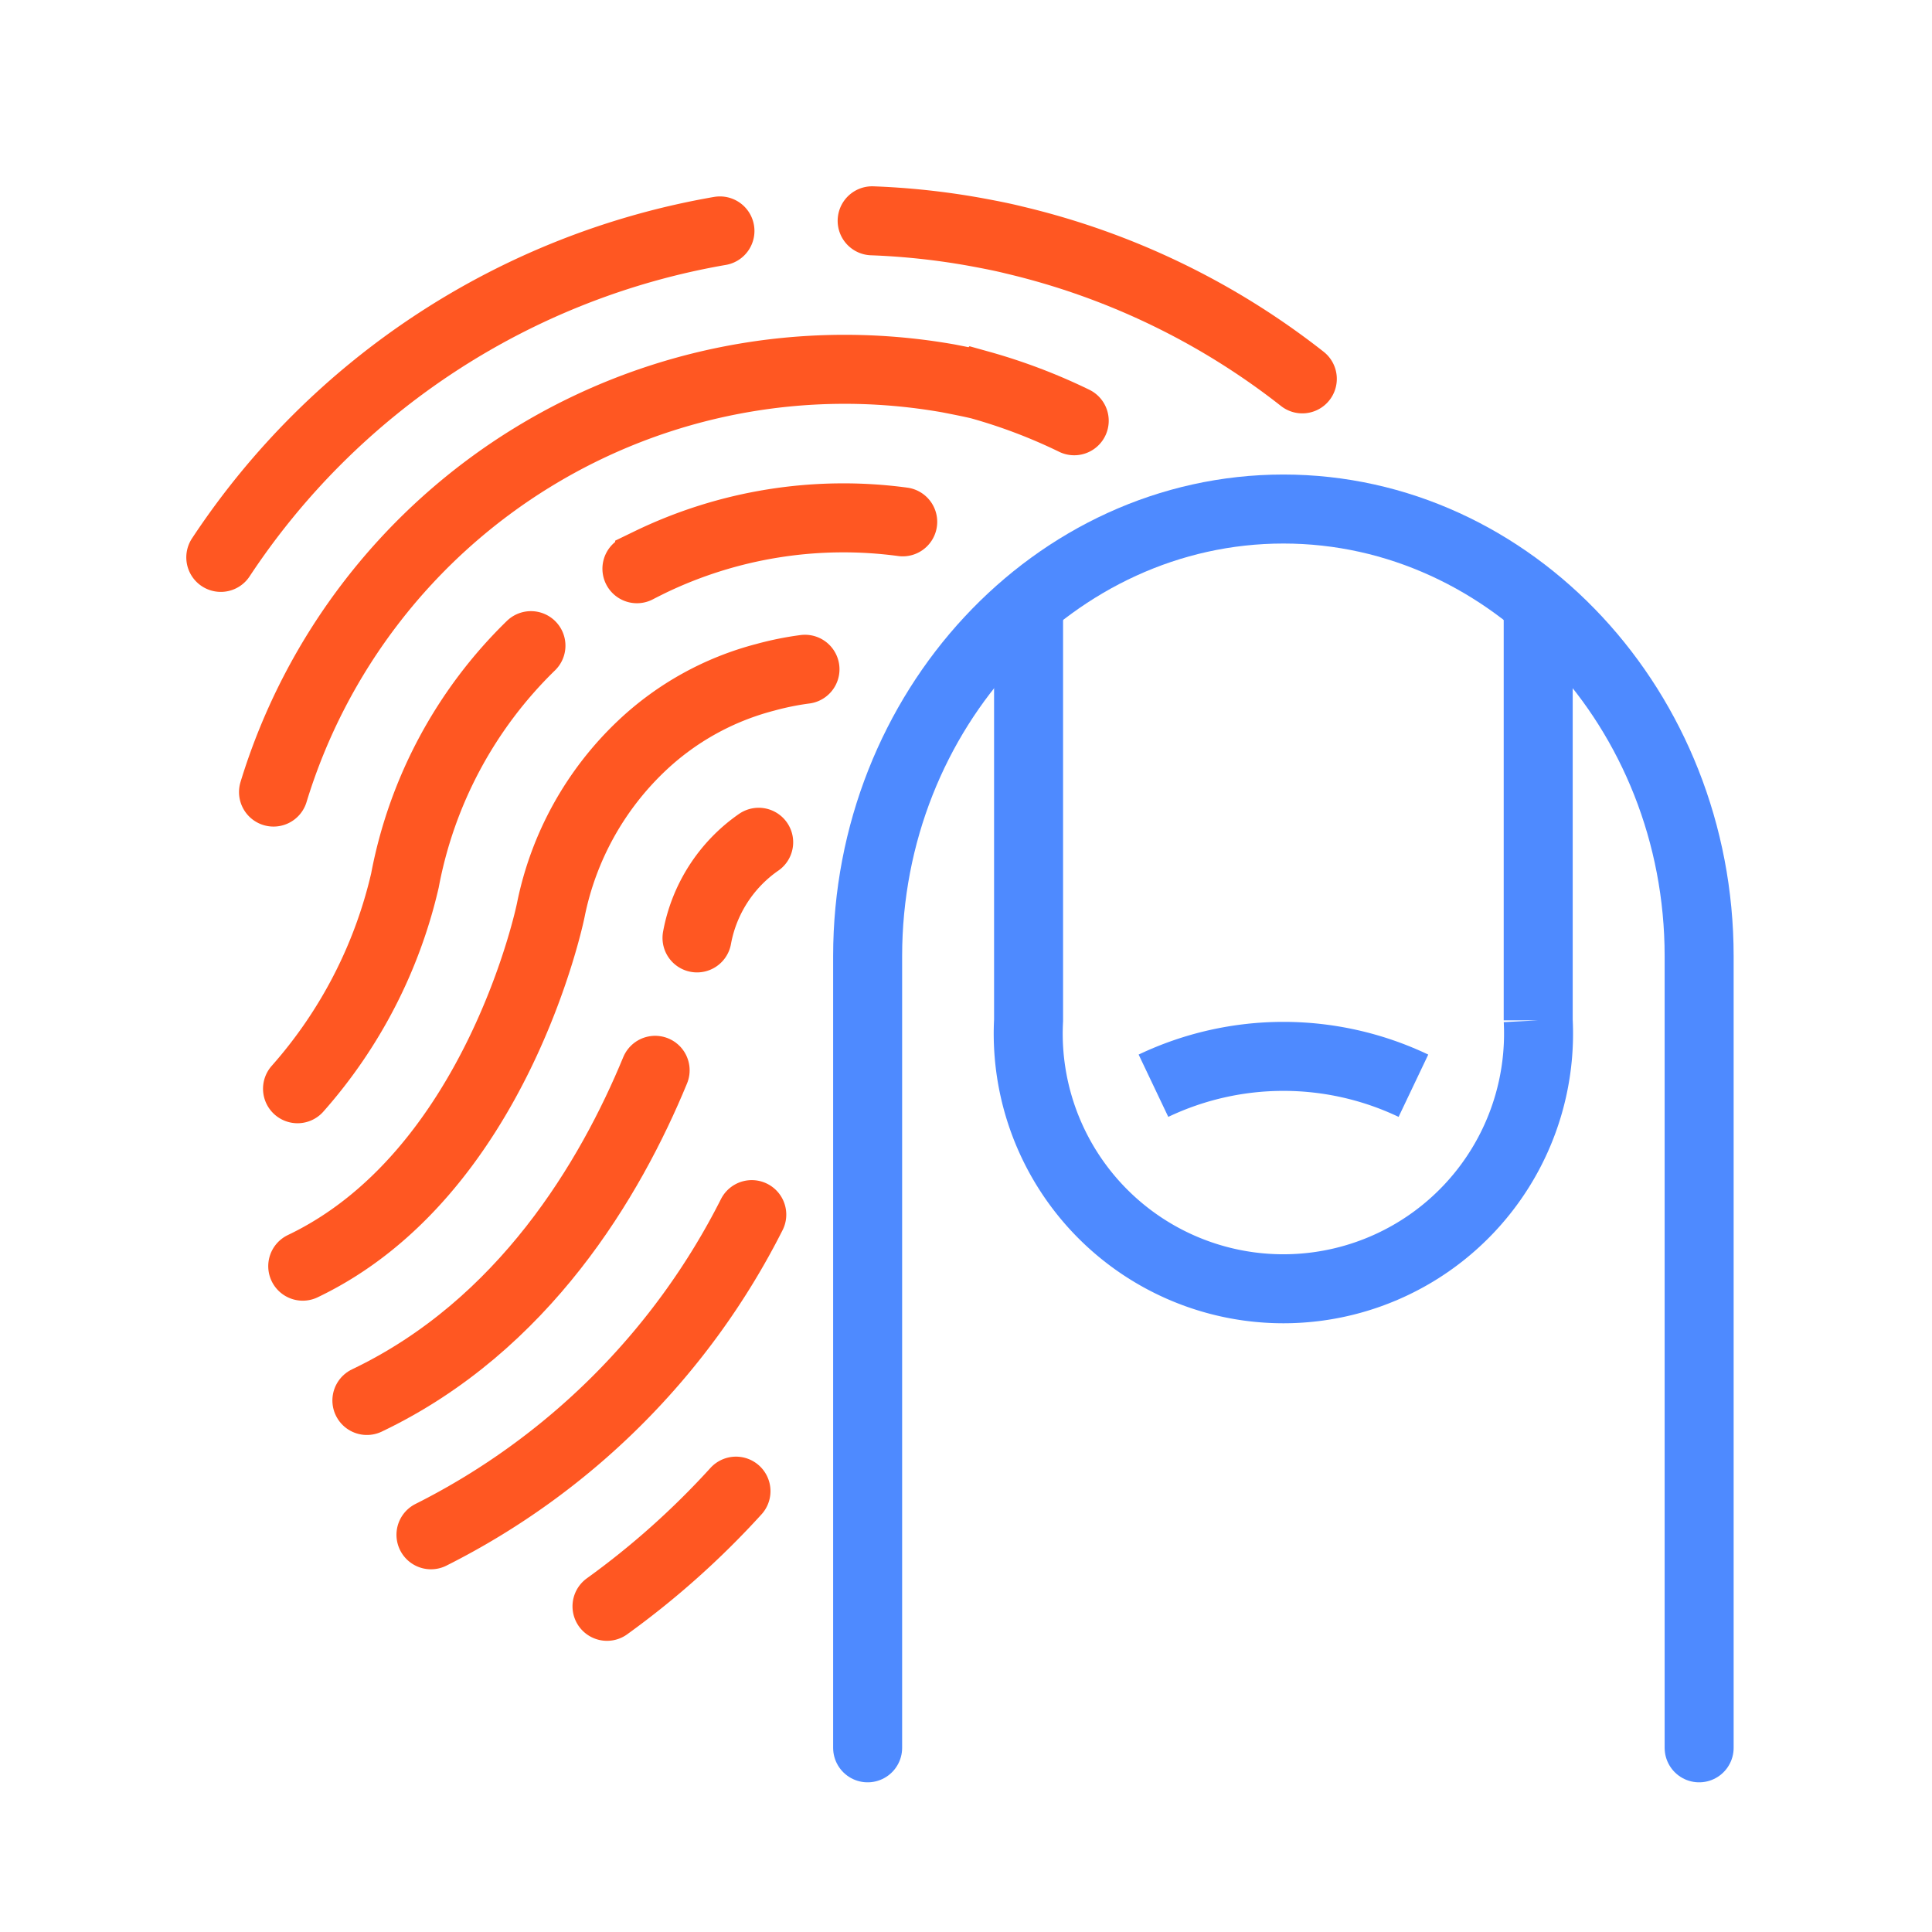 <svg xmlns="http://www.w3.org/2000/svg" width="70" height="70" viewBox="0 0 70 70">
  <g id="Group_53570" data-name="Group 53570" transform="translate(-8235 -9759)">
    <rect id="Rectangle_22872" data-name="Rectangle 22872" width="70" height="70" transform="translate(8235 9759)" fill="none"/>
    <g id="Group_53569" data-name="Group 53569" transform="translate(7932.385 9277.327)">
      <g id="Group_53540" data-name="Group 53540">
        <path id="Path_80032" data-name="Path 80032" d="M334.215,489.673a26.623,26.623,0,0,1,3.717.4c.663.122,1.042.2,1.42.294A26.894,26.894,0,0,1,349.8,495.4" fill="none" stroke="#ff5722" stroke-linecap="round" stroke-miterlimit="10" stroke-width="2.5"/>
        <path id="Path_80033" data-name="Path 80033" d="M310.615,501.868A27.228,27.228,0,0,1,328.7,490.04" fill="none" stroke="#ff5722" stroke-linecap="round" stroke-miterlimit="10" stroke-width="2.5"/>
        <path id="Path_80034" data-name="Path 80034" d="M312.525,510.371a21.639,21.639,0,0,1,24.454-14.988c.511.1.822.162,1.13.235a20.206,20.206,0,0,1,3.427,1.3" fill="none" stroke="#ff5722" stroke-linecap="round" stroke-miterlimit="10" stroke-width="2.5"/>
        <path id="Path_80035" data-name="Path 80035" d="M325.692,502.279c.154-.08.308-.157.462-.233a16.1,16.1,0,0,1,9.168-1.466" fill="none" stroke="#ff5722" stroke-linecap="round" stroke-miterlimit="10" stroke-width="2.5"/>
        <path id="Path_80036" data-name="Path 80036" d="M313.395,521.12a17.244,17.244,0,0,0,3.891-7.543,16.016,16.016,0,0,1,4.566-8.511" fill="none" stroke="#ff5722" stroke-linecap="round" stroke-miterlimit="10" stroke-width="2.5"/>
        <path id="Path_80037" data-name="Path 80037" d="M331.781,505.922a10.72,10.72,0,0,0-1.445.293,10.263,10.263,0,0,0-4.449,2.459,11.241,11.241,0,0,0-3.313,5.959c-.017.1-1.972,9.566-8.99,12.916" fill="none" stroke="#ff5722" stroke-linecap="round" stroke-miterlimit="10" stroke-width="2.5"/>
        <path id="Path_80038" data-name="Path 80038" d="M329.281,535.7a30.134,30.134,0,0,1-4.673,4.173" fill="none" stroke="#ff5722" stroke-linecap="round" stroke-miterlimit="10" stroke-width="2.5"/>
        <path id="Path_80039" data-name="Path 80039" d="M327.869,515.655a5.4,5.4,0,0,1,2.234-3.465" fill="none" stroke="#ff5722" stroke-linecap="round" stroke-miterlimit="10" stroke-width="2.5"/>
        <path id="Path_80040" data-name="Path 80040" d="M315.908,532.415c5.694-2.717,8.828-8.042,10.444-11.963" fill="none" stroke="#ff5722" stroke-linecap="round" stroke-miterlimit="10" stroke-width="2.5"/>
        <path id="Path_80041" data-name="Path 80041" d="M329.853,525.681a26.183,26.183,0,0,1-11.623,11.6" fill="none" stroke="#ff5722" stroke-linecap="round" stroke-miterlimit="10" stroke-width="2.5"/>
      </g>
      <path id="Path_80042" data-name="Path 80042" d="M334.051,545V516.316c0-8.909,6.779-16.2,15.064-16.2s15.063,7.287,15.063,16.2V545" fill="none" stroke="#4e8aff" stroke-linecap="round" stroke-miterlimit="10" stroke-width="2.5"/>
      <path id="Path_80043" data-name="Path 80043" d="M358.347,503.686v14.956a9.245,9.245,0,1,1-18.465,0V503.686" fill="none" stroke="#4e8aff" stroke-linecap="round" stroke-miterlimit="10" stroke-width="2.5"/>
      <path id="Path_80044" data-name="Path 80044" d="M344.407,521.011a10.959,10.959,0,0,1,9.419,0" fill="none" stroke="#4e8aff" stroke-miterlimit="10" stroke-width="2.5"/>
    </g>
  </g>
</svg>

